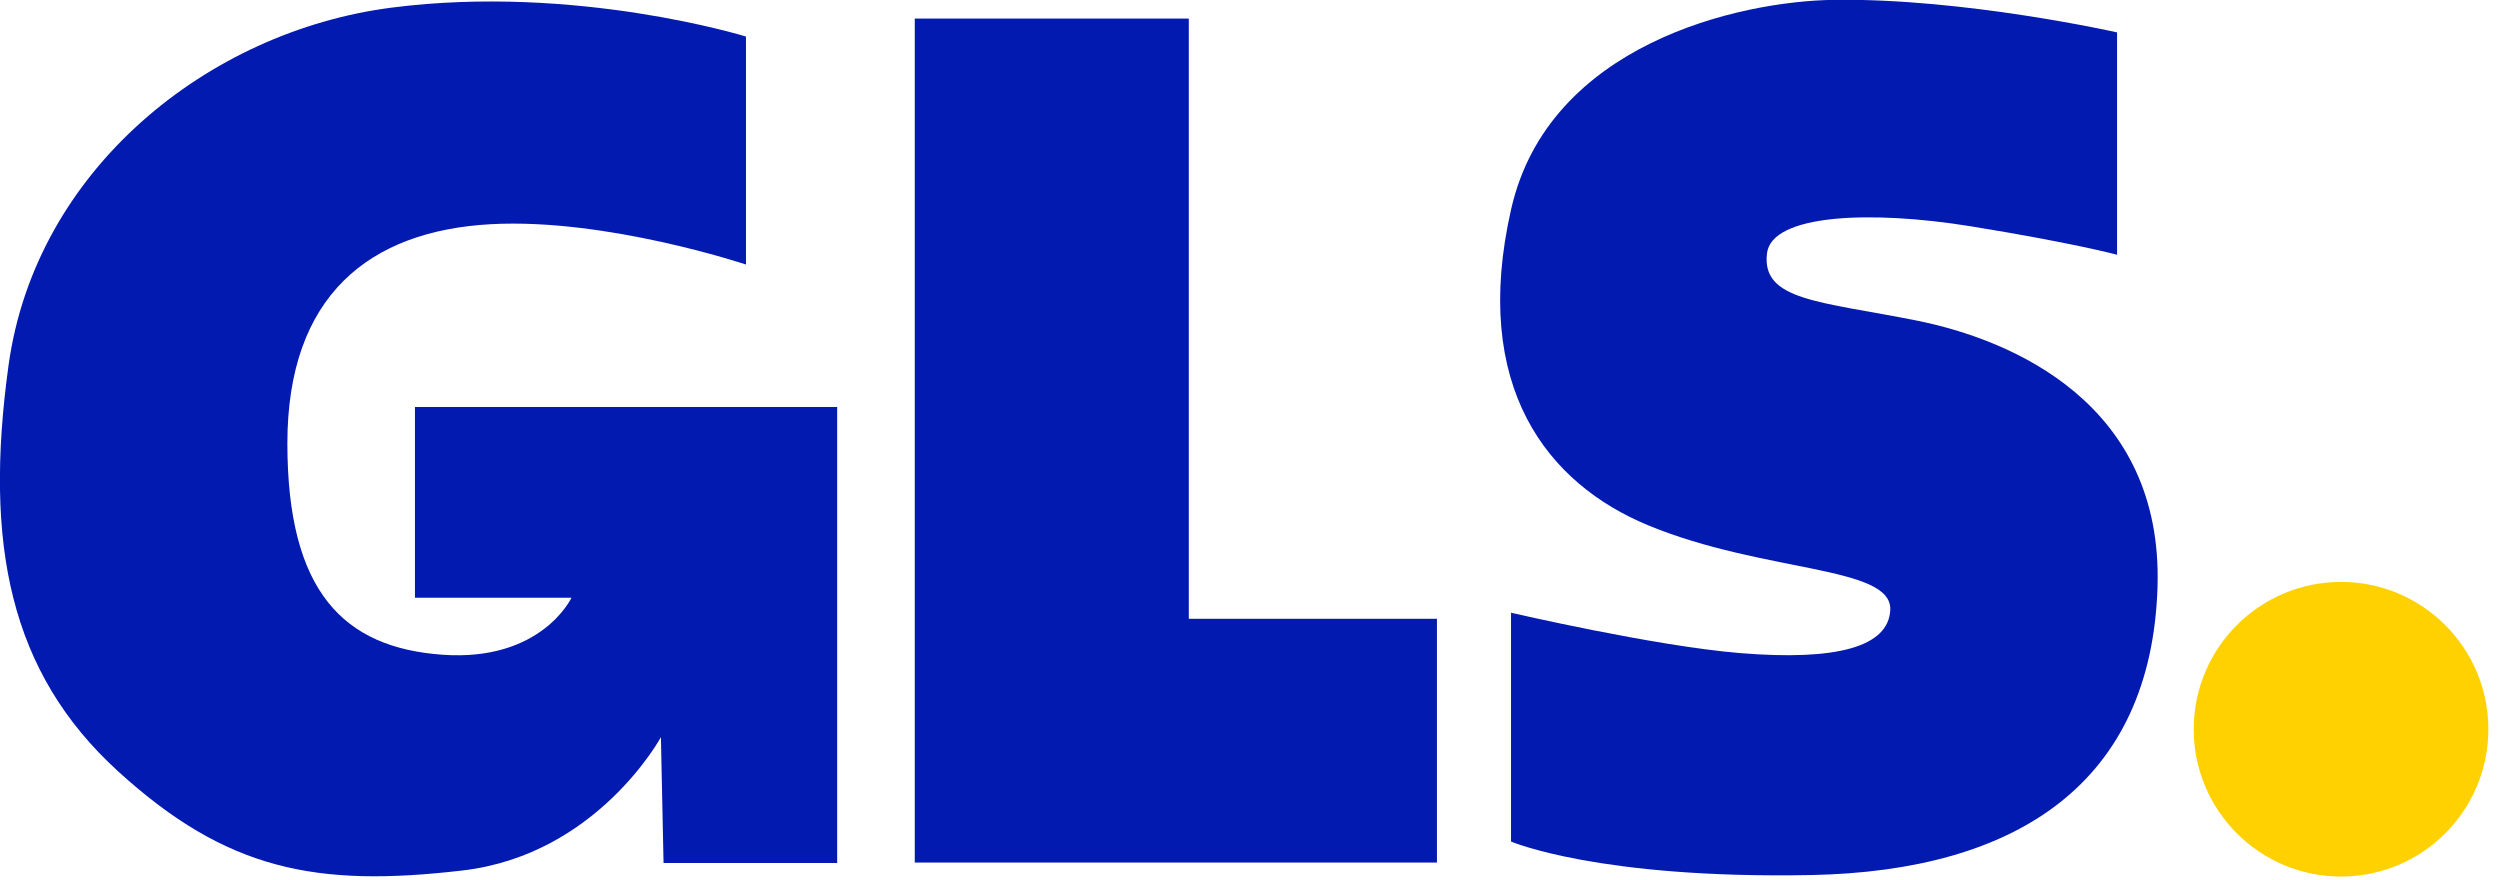 <?xml version="1.0" encoding="UTF-8" standalone="no"?>
<!DOCTYPE svg PUBLIC "-//W3C//DTD SVG 1.1//EN" "http://www.w3.org/Graphics/SVG/1.1/DTD/svg11.dtd">
<svg width="142px" height="50px" viewBox="0 0 142 50" version="1.1" xmlns="http://www.w3.org/2000/svg" xmlns:xlink="http://www.w3.org/1999/xlink" xml:space="preserve" xmlns:serif="http://www.serif.com/" style="fill-rule:evenodd;clip-rule:evenodd;stroke-linejoin:round;stroke-miterlimit:2;">
    <g id="GLS" transform="matrix(0.093,0,0,0.093,-1.879,-3.316)">
        <g id="Dot" transform="matrix(1.079,0,0,1.079,-74.315,-19.06)">
            <circle cx="1412.71" cy="463.484" r="83.385" style="fill:rgb(255,209,0);"/>
        </g>
        <g id="S" transform="matrix(1.079,0,0,1.079,-74.315,-17.431)">
            <path d="M1285.94,67.538C1285.94,67.538 1199.18,48.01 1125.34,49.124C1071.82,49.934 964.252,74.187 942.989,167.461C919.955,268.514 963.838,323.119 1020.55,346.547C1086.12,373.632 1158.7,369.263 1157.56,394.451C1156.6,415.293 1127.43,423.402 1072.29,418.852C1024.13,414.879 942.891,396.023 942.891,396.023L942.891,525.537C942.891,525.537 992.149,546.78 1112.54,544.51C1229.97,542.294 1305.29,491.902 1308.83,381.627C1312.15,277.748 1226.62,241.475 1172.33,230.618C1118.04,219.76 1084.43,219.497 1087.79,192.518C1090.54,170.537 1145.96,168.018 1203.35,177.325C1260.74,186.631 1285.94,193.392 1285.94,193.392L1285.94,67.538Z" style="fill:rgb(3,26,176);"/>
        </g>
        <g id="L" transform="matrix(1.079,0,0,1.079,-74.315,-17.431)">
            <path d="M760.499,59.713L605.394,59.713L605.394,537.439L900.962,537.439L900.962,399.456L760.499,399.456L760.499,59.713Z" style="fill:rgb(3,26,176);"/>
        </g>
        <g id="G" transform="matrix(1.079,0,0,1.079,-74.315,-17.431)">
            <path d="M509.848,69.888C509.848,69.888 413.558,40.107 309.327,53.509C205.097,66.91 107.662,145.481 92.428,256.015C78.52,356.912 92.923,429.734 154.469,485.82C216.016,541.906 266.73,551.621 349.531,541.906C425.669,532.971 461.703,466.463 461.703,466.463L463.192,537.686L561.468,537.686L561.468,279.591L322.48,279.591L322.48,387.544L411.077,387.544C411.077,387.544 394.201,423.777 338.114,419.806C282.028,415.835 250.263,384.07 250.263,300.189C250.263,216.308 296.862,179.871 365.412,176.105C430.83,172.512 509.848,198.936 509.848,198.936L509.848,69.888Z" style="fill:rgb(3,26,176);"/>
        </g>
    </g>
</svg>
